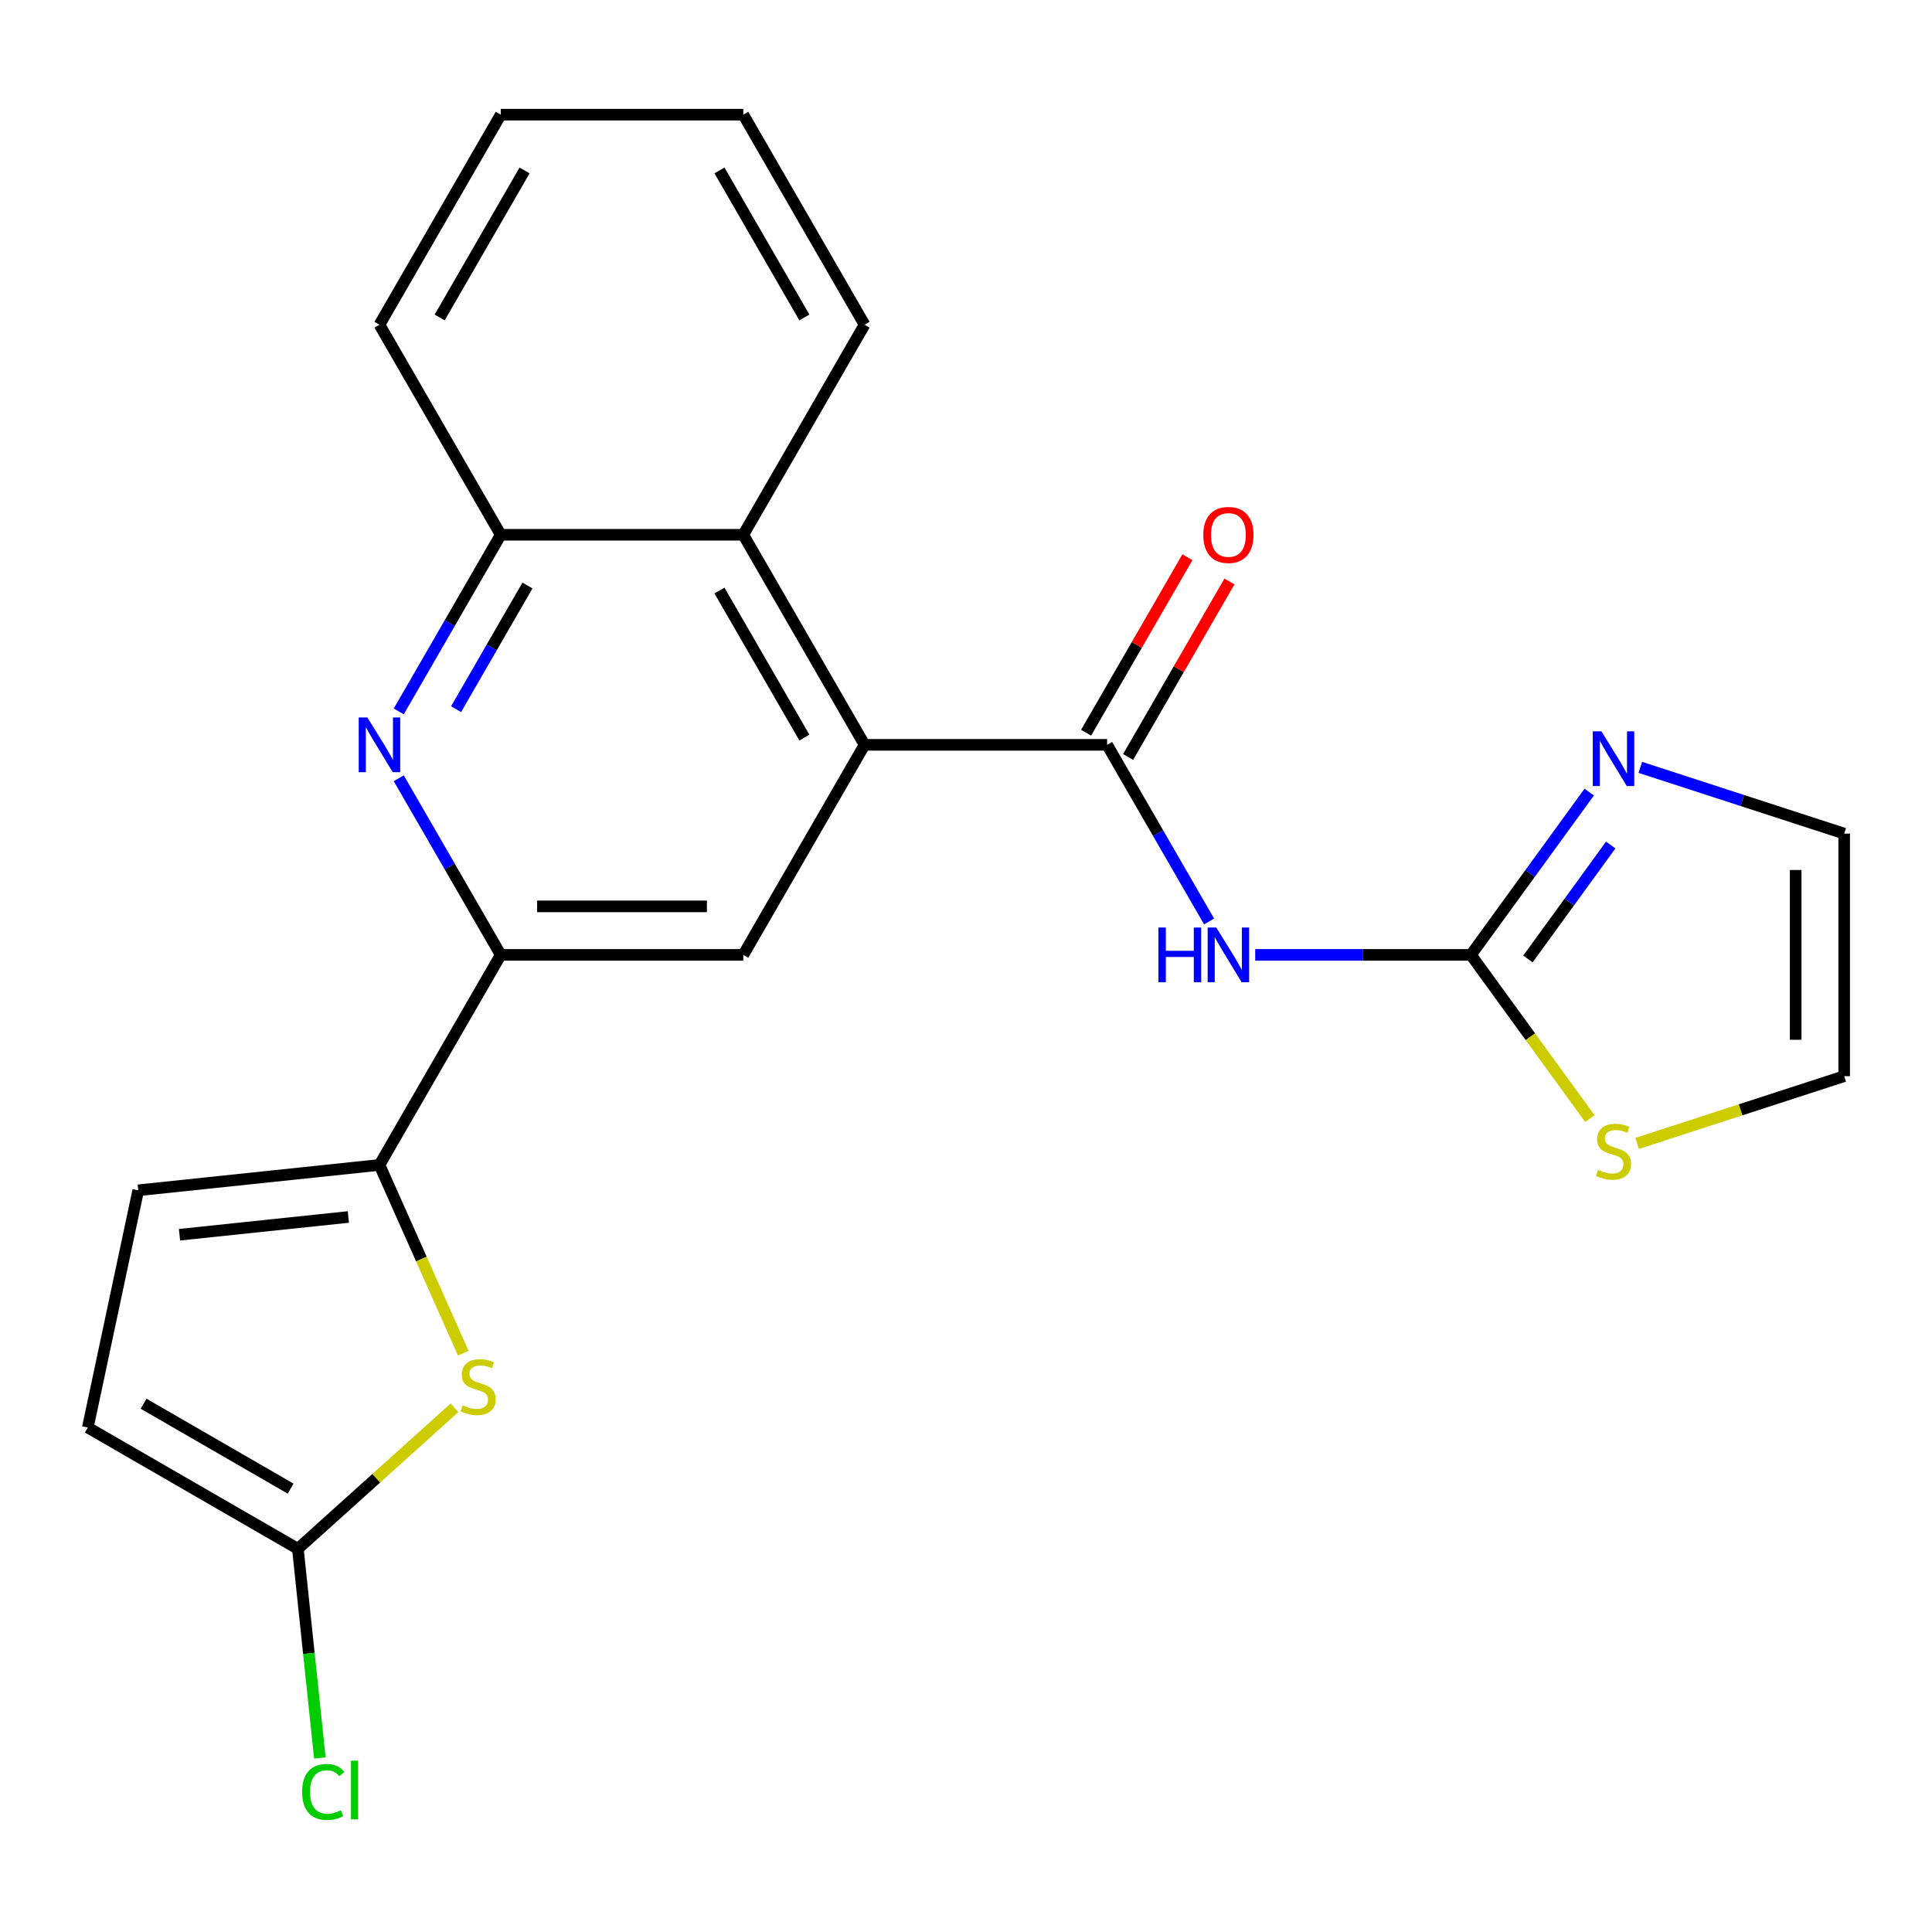 <?xml version='1.0' encoding='iso-8859-1'?>
<svg version='1.1' baseProfile='full'
              xmlns='http://www.w3.org/2000/svg'
                      xmlns:rdkit='http://www.rdkit.org/xml'
                      xmlns:xlink='http://www.w3.org/1999/xlink'
                  xml:space='preserve'
width='1000px' height='1000px' viewBox='0 0 1000 1000'>
<!-- END OF HEADER -->
<rect style='opacity:1.0;fill:#FFFFFF;stroke:none' width='1000' height='1000' x='0' y='0'> </rect>
<path class='bond-0' d='M 573.04,385.524 L 599.432,431.236' style='fill:none;fill-rule:evenodd;stroke:#000000;stroke-width:6px;stroke-linecap:butt;stroke-linejoin:miter;stroke-opacity:1' />
<path class='bond-0' d='M 599.432,431.236 L 625.824,476.948' style='fill:none;fill-rule:evenodd;stroke:#0000FF;stroke-width:6px;stroke-linecap:butt;stroke-linejoin:miter;stroke-opacity:1' />
<path class='bond-1' d='M 573.04,385.524 L 447.497,385.524' style='fill:none;fill-rule:evenodd;stroke:#000000;stroke-width:6px;stroke-linecap:butt;stroke-linejoin:miter;stroke-opacity:1' />
<path class='bond-15' d='M 583.913,391.801 L 610.132,346.388' style='fill:none;fill-rule:evenodd;stroke:#000000;stroke-width:6px;stroke-linecap:butt;stroke-linejoin:miter;stroke-opacity:1' />
<path class='bond-15' d='M 610.132,346.388 L 636.35,300.976' style='fill:none;fill-rule:evenodd;stroke:#FF0000;stroke-width:6px;stroke-linecap:butt;stroke-linejoin:miter;stroke-opacity:1' />
<path class='bond-15' d='M 562.168,379.246 L 588.387,333.834' style='fill:none;fill-rule:evenodd;stroke:#000000;stroke-width:6px;stroke-linecap:butt;stroke-linejoin:miter;stroke-opacity:1' />
<path class='bond-15' d='M 588.387,333.834 L 614.606,288.422' style='fill:none;fill-rule:evenodd;stroke:#FF0000;stroke-width:6px;stroke-linecap:butt;stroke-linejoin:miter;stroke-opacity:1' />
<path class='bond-2' d='M 649.69,494.247 L 705.523,494.247' style='fill:none;fill-rule:evenodd;stroke:#0000FF;stroke-width:6px;stroke-linecap:butt;stroke-linejoin:miter;stroke-opacity:1' />
<path class='bond-2' d='M 705.523,494.247 L 761.355,494.247' style='fill:none;fill-rule:evenodd;stroke:#000000;stroke-width:6px;stroke-linecap:butt;stroke-linejoin:miter;stroke-opacity:1' />
<path class='bond-7' d='M 447.497,385.524 L 384.726,494.247' style='fill:none;fill-rule:evenodd;stroke:#000000;stroke-width:6px;stroke-linecap:butt;stroke-linejoin:miter;stroke-opacity:1' />
<path class='bond-10' d='M 447.497,385.524 L 384.726,276.8' style='fill:none;fill-rule:evenodd;stroke:#000000;stroke-width:6px;stroke-linecap:butt;stroke-linejoin:miter;stroke-opacity:1' />
<path class='bond-10' d='M 416.337,381.769 L 372.397,305.663' style='fill:none;fill-rule:evenodd;stroke:#000000;stroke-width:6px;stroke-linecap:butt;stroke-linejoin:miter;stroke-opacity:1' />
<path class='bond-9' d='M 761.355,494.247 L 791.967,452.113' style='fill:none;fill-rule:evenodd;stroke:#000000;stroke-width:6px;stroke-linecap:butt;stroke-linejoin:miter;stroke-opacity:1' />
<path class='bond-9' d='M 791.967,452.113 L 822.579,409.979' style='fill:none;fill-rule:evenodd;stroke:#0000FF;stroke-width:6px;stroke-linecap:butt;stroke-linejoin:miter;stroke-opacity:1' />
<path class='bond-9' d='M 790.852,496.365 L 812.28,466.871' style='fill:none;fill-rule:evenodd;stroke:#000000;stroke-width:6px;stroke-linecap:butt;stroke-linejoin:miter;stroke-opacity:1' />
<path class='bond-9' d='M 812.28,466.871 L 833.709,437.378' style='fill:none;fill-rule:evenodd;stroke:#0000FF;stroke-width:6px;stroke-linecap:butt;stroke-linejoin:miter;stroke-opacity:1' />
<path class='bond-13' d='M 761.355,494.247 L 792.142,536.621' style='fill:none;fill-rule:evenodd;stroke:#000000;stroke-width:6px;stroke-linecap:butt;stroke-linejoin:miter;stroke-opacity:1' />
<path class='bond-13' d='M 792.142,536.621 L 822.928,578.996' style='fill:none;fill-rule:evenodd;stroke:#CCCC00;stroke-width:6px;stroke-linecap:butt;stroke-linejoin:miter;stroke-opacity:1' />
<path class='bond-3' d='M 196.412,602.97 L 259.183,494.247' style='fill:none;fill-rule:evenodd;stroke:#000000;stroke-width:6px;stroke-linecap:butt;stroke-linejoin:miter;stroke-opacity:1' />
<path class='bond-5' d='M 196.412,602.97 L 218.101,651.686' style='fill:none;fill-rule:evenodd;stroke:#000000;stroke-width:6px;stroke-linecap:butt;stroke-linejoin:miter;stroke-opacity:1' />
<path class='bond-5' d='M 218.101,651.686 L 239.79,700.401' style='fill:none;fill-rule:evenodd;stroke:#CCCC00;stroke-width:6px;stroke-linecap:butt;stroke-linejoin:miter;stroke-opacity:1' />
<path class='bond-12' d='M 196.412,602.97 L 71.556,616.093' style='fill:none;fill-rule:evenodd;stroke:#000000;stroke-width:6px;stroke-linecap:butt;stroke-linejoin:miter;stroke-opacity:1' />
<path class='bond-12' d='M 180.308,629.91 L 92.909,639.096' style='fill:none;fill-rule:evenodd;stroke:#000000;stroke-width:6px;stroke-linecap:butt;stroke-linejoin:miter;stroke-opacity:1' />
<path class='bond-4' d='M 206.399,368.225 L 232.791,322.513' style='fill:none;fill-rule:evenodd;stroke:#0000FF;stroke-width:6px;stroke-linecap:butt;stroke-linejoin:miter;stroke-opacity:1' />
<path class='bond-4' d='M 232.791,322.513 L 259.183,276.8' style='fill:none;fill-rule:evenodd;stroke:#000000;stroke-width:6px;stroke-linecap:butt;stroke-linejoin:miter;stroke-opacity:1' />
<path class='bond-4' d='M 236.061,367.066 L 254.536,335.067' style='fill:none;fill-rule:evenodd;stroke:#0000FF;stroke-width:6px;stroke-linecap:butt;stroke-linejoin:miter;stroke-opacity:1' />
<path class='bond-4' d='M 254.536,335.067 L 273.01,303.068' style='fill:none;fill-rule:evenodd;stroke:#000000;stroke-width:6px;stroke-linecap:butt;stroke-linejoin:miter;stroke-opacity:1' />
<path class='bond-23' d='M 206.399,402.822 L 232.791,448.535' style='fill:none;fill-rule:evenodd;stroke:#0000FF;stroke-width:6px;stroke-linecap:butt;stroke-linejoin:miter;stroke-opacity:1' />
<path class='bond-23' d='M 232.791,448.535 L 259.183,494.247' style='fill:none;fill-rule:evenodd;stroke:#000000;stroke-width:6px;stroke-linecap:butt;stroke-linejoin:miter;stroke-opacity:1' />
<path class='bond-8' d='M 235.256,728.661 L 194.717,765.163' style='fill:none;fill-rule:evenodd;stroke:#CCCC00;stroke-width:6px;stroke-linecap:butt;stroke-linejoin:miter;stroke-opacity:1' />
<path class='bond-8' d='M 194.717,765.163 L 154.178,801.664' style='fill:none;fill-rule:evenodd;stroke:#000000;stroke-width:6px;stroke-linecap:butt;stroke-linejoin:miter;stroke-opacity:1' />
<path class='bond-6' d='M 259.183,494.247 L 384.726,494.247' style='fill:none;fill-rule:evenodd;stroke:#000000;stroke-width:6px;stroke-linecap:butt;stroke-linejoin:miter;stroke-opacity:1' />
<path class='bond-6' d='M 278.014,469.138 L 365.895,469.138' style='fill:none;fill-rule:evenodd;stroke:#000000;stroke-width:6px;stroke-linecap:butt;stroke-linejoin:miter;stroke-opacity:1' />
<path class='bond-18' d='M 154.178,801.664 L 159.867,855.792' style='fill:none;fill-rule:evenodd;stroke:#000000;stroke-width:6px;stroke-linecap:butt;stroke-linejoin:miter;stroke-opacity:1' />
<path class='bond-18' d='M 159.867,855.792 L 165.556,909.921' style='fill:none;fill-rule:evenodd;stroke:#00CC00;stroke-width:6px;stroke-linecap:butt;stroke-linejoin:miter;stroke-opacity:1' />
<path class='bond-26' d='M 154.178,801.664 L 45.455,738.893' style='fill:none;fill-rule:evenodd;stroke:#000000;stroke-width:6px;stroke-linecap:butt;stroke-linejoin:miter;stroke-opacity:1' />
<path class='bond-26' d='M 150.424,770.504 L 74.317,726.564' style='fill:none;fill-rule:evenodd;stroke:#000000;stroke-width:6px;stroke-linecap:butt;stroke-linejoin:miter;stroke-opacity:1' />
<path class='bond-16' d='M 849.026,397.19 L 901.786,414.333' style='fill:none;fill-rule:evenodd;stroke:#0000FF;stroke-width:6px;stroke-linecap:butt;stroke-linejoin:miter;stroke-opacity:1' />
<path class='bond-16' d='M 901.786,414.333 L 954.545,431.475' style='fill:none;fill-rule:evenodd;stroke:#000000;stroke-width:6px;stroke-linecap:butt;stroke-linejoin:miter;stroke-opacity:1' />
<path class='bond-11' d='M 384.726,276.8 L 259.183,276.8' style='fill:none;fill-rule:evenodd;stroke:#000000;stroke-width:6px;stroke-linecap:butt;stroke-linejoin:miter;stroke-opacity:1' />
<path class='bond-19' d='M 384.726,276.8 L 447.497,168.077' style='fill:none;fill-rule:evenodd;stroke:#000000;stroke-width:6px;stroke-linecap:butt;stroke-linejoin:miter;stroke-opacity:1' />
<path class='bond-20' d='M 259.183,276.8 L 196.412,168.077' style='fill:none;fill-rule:evenodd;stroke:#000000;stroke-width:6px;stroke-linecap:butt;stroke-linejoin:miter;stroke-opacity:1' />
<path class='bond-14' d='M 71.556,616.093 L 45.455,738.893' style='fill:none;fill-rule:evenodd;stroke:#000000;stroke-width:6px;stroke-linecap:butt;stroke-linejoin:miter;stroke-opacity:1' />
<path class='bond-17' d='M 847.366,591.843 L 900.956,574.431' style='fill:none;fill-rule:evenodd;stroke:#CCCC00;stroke-width:6px;stroke-linecap:butt;stroke-linejoin:miter;stroke-opacity:1' />
<path class='bond-17' d='M 900.956,574.431 L 954.545,557.018' style='fill:none;fill-rule:evenodd;stroke:#000000;stroke-width:6px;stroke-linecap:butt;stroke-linejoin:miter;stroke-opacity:1' />
<path class='bond-24' d='M 954.545,431.475 L 954.545,557.018' style='fill:none;fill-rule:evenodd;stroke:#000000;stroke-width:6px;stroke-linecap:butt;stroke-linejoin:miter;stroke-opacity:1' />
<path class='bond-24' d='M 929.437,450.307 L 929.437,538.187' style='fill:none;fill-rule:evenodd;stroke:#000000;stroke-width:6px;stroke-linecap:butt;stroke-linejoin:miter;stroke-opacity:1' />
<path class='bond-21' d='M 447.497,168.077 L 384.726,59.353' style='fill:none;fill-rule:evenodd;stroke:#000000;stroke-width:6px;stroke-linecap:butt;stroke-linejoin:miter;stroke-opacity:1' />
<path class='bond-21' d='M 416.337,164.323 L 372.397,88.216' style='fill:none;fill-rule:evenodd;stroke:#000000;stroke-width:6px;stroke-linecap:butt;stroke-linejoin:miter;stroke-opacity:1' />
<path class='bond-25' d='M 196.412,168.077 L 259.183,59.353' style='fill:none;fill-rule:evenodd;stroke:#000000;stroke-width:6px;stroke-linecap:butt;stroke-linejoin:miter;stroke-opacity:1' />
<path class='bond-25' d='M 227.572,164.323 L 271.512,88.216' style='fill:none;fill-rule:evenodd;stroke:#000000;stroke-width:6px;stroke-linecap:butt;stroke-linejoin:miter;stroke-opacity:1' />
<path class='bond-22' d='M 384.726,59.353 L 259.183,59.353' style='fill:none;fill-rule:evenodd;stroke:#000000;stroke-width:6px;stroke-linecap:butt;stroke-linejoin:miter;stroke-opacity:1' />
<path  class='atom-1' d='M 599.592 480.087
L 603.432 480.087
L 603.432 492.127
L 617.912 492.127
L 617.912 480.087
L 621.752 480.087
L 621.752 508.407
L 617.912 508.407
L 617.912 495.327
L 603.432 495.327
L 603.432 508.407
L 599.592 508.407
L 599.592 480.087
' fill='#0000FF'/>
<path  class='atom-1' d='M 629.552 480.087
L 638.832 495.087
Q 639.752 496.567, 641.232 499.247
Q 642.712 501.927, 642.792 502.087
L 642.792 480.087
L 646.552 480.087
L 646.552 508.407
L 642.672 508.407
L 632.712 492.007
Q 631.552 490.087, 630.312 487.887
Q 629.112 485.687, 628.752 485.007
L 628.752 508.407
L 625.072 508.407
L 625.072 480.087
L 629.552 480.087
' fill='#0000FF'/>
<path  class='atom-5' d='M 190.152 371.364
L 199.432 386.364
Q 200.352 387.844, 201.832 390.524
Q 203.312 393.204, 203.392 393.364
L 203.392 371.364
L 207.152 371.364
L 207.152 399.684
L 203.272 399.684
L 193.312 383.284
Q 192.152 381.364, 190.912 379.164
Q 189.712 376.964, 189.352 376.284
L 189.352 399.684
L 185.672 399.684
L 185.672 371.364
L 190.152 371.364
' fill='#0000FF'/>
<path  class='atom-6' d='M 239.474 727.379
Q 239.794 727.499, 241.114 728.059
Q 242.434 728.619, 243.874 728.979
Q 245.354 729.299, 246.794 729.299
Q 249.474 729.299, 251.034 728.019
Q 252.594 726.699, 252.594 724.419
Q 252.594 722.859, 251.794 721.899
Q 251.034 720.939, 249.834 720.419
Q 248.634 719.899, 246.634 719.299
Q 244.114 718.539, 242.594 717.819
Q 241.114 717.099, 240.034 715.579
Q 238.994 714.059, 238.994 711.499
Q 238.994 707.939, 241.394 705.739
Q 243.834 703.539, 248.634 703.539
Q 251.914 703.539, 255.634 705.099
L 254.714 708.179
Q 251.314 706.779, 248.754 706.779
Q 245.994 706.779, 244.474 707.939
Q 242.954 709.059, 242.994 711.019
Q 242.994 712.539, 243.754 713.459
Q 244.554 714.379, 245.674 714.899
Q 246.834 715.419, 248.754 716.019
Q 251.314 716.819, 252.834 717.619
Q 254.354 718.419, 255.434 720.059
Q 256.554 721.659, 256.554 724.419
Q 256.554 728.339, 253.914 730.459
Q 251.314 732.539, 246.954 732.539
Q 244.434 732.539, 242.514 731.979
Q 240.634 731.459, 238.394 730.539
L 239.474 727.379
' fill='#CCCC00'/>
<path  class='atom-10' d='M 828.887 378.521
L 838.167 393.521
Q 839.087 395.001, 840.567 397.681
Q 842.047 400.361, 842.127 400.521
L 842.127 378.521
L 845.887 378.521
L 845.887 406.841
L 842.007 406.841
L 832.047 390.441
Q 830.887 388.521, 829.647 386.321
Q 828.447 384.121, 828.087 383.441
L 828.087 406.841
L 824.407 406.841
L 824.407 378.521
L 828.887 378.521
' fill='#0000FF'/>
<path  class='atom-14' d='M 827.147 605.533
Q 827.467 605.653, 828.787 606.213
Q 830.107 606.773, 831.547 607.133
Q 833.027 607.453, 834.467 607.453
Q 837.147 607.453, 838.707 606.173
Q 840.267 604.853, 840.267 602.573
Q 840.267 601.013, 839.467 600.053
Q 838.707 599.093, 837.507 598.573
Q 836.307 598.053, 834.307 597.453
Q 831.787 596.693, 830.267 595.973
Q 828.787 595.253, 827.707 593.733
Q 826.667 592.213, 826.667 589.653
Q 826.667 586.093, 829.067 583.893
Q 831.507 581.693, 836.307 581.693
Q 839.587 581.693, 843.307 583.253
L 842.387 586.333
Q 838.987 584.933, 836.427 584.933
Q 833.667 584.933, 832.147 586.093
Q 830.627 587.213, 830.667 589.173
Q 830.667 590.693, 831.427 591.613
Q 832.227 592.533, 833.347 593.053
Q 834.507 593.573, 836.427 594.173
Q 838.987 594.973, 840.507 595.773
Q 842.027 596.573, 843.107 598.213
Q 844.227 599.813, 844.227 602.573
Q 844.227 606.493, 841.587 608.613
Q 838.987 610.693, 834.627 610.693
Q 832.107 610.693, 830.187 610.133
Q 828.307 609.613, 826.067 608.693
L 827.147 605.533
' fill='#CCCC00'/>
<path  class='atom-16' d='M 622.812 276.88
Q 622.812 270.08, 626.172 266.28
Q 629.532 262.48, 635.812 262.48
Q 642.092 262.48, 645.452 266.28
Q 648.812 270.08, 648.812 276.88
Q 648.812 283.76, 645.412 287.68
Q 642.012 291.56, 635.812 291.56
Q 629.572 291.56, 626.172 287.68
Q 622.812 283.8, 622.812 276.88
M 635.812 288.36
Q 640.132 288.36, 642.452 285.48
Q 644.812 282.56, 644.812 276.88
Q 644.812 271.32, 642.452 268.52
Q 640.132 265.68, 635.812 265.68
Q 631.492 265.68, 629.132 268.48
Q 626.812 271.28, 626.812 276.88
Q 626.812 282.6, 629.132 285.48
Q 631.492 288.36, 635.812 288.36
' fill='#FF0000'/>
<path  class='atom-19' d='M 156.381 927.499
Q 156.381 920.459, 159.661 916.779
Q 162.981 913.059, 169.261 913.059
Q 175.101 913.059, 178.221 917.179
L 175.581 919.339
Q 173.301 916.339, 169.261 916.339
Q 164.981 916.339, 162.701 919.219
Q 160.461 922.059, 160.461 927.499
Q 160.461 933.099, 162.781 935.979
Q 165.141 938.859, 169.701 938.859
Q 172.821 938.859, 176.461 936.979
L 177.581 939.979
Q 176.101 940.939, 173.861 941.499
Q 171.621 942.059, 169.141 942.059
Q 162.981 942.059, 159.661 938.299
Q 156.381 934.539, 156.381 927.499
' fill='#00CC00'/>
<path  class='atom-19' d='M 181.661 911.339
L 185.341 911.339
L 185.341 941.699
L 181.661 941.699
L 181.661 911.339
' fill='#00CC00'/>
</svg>
